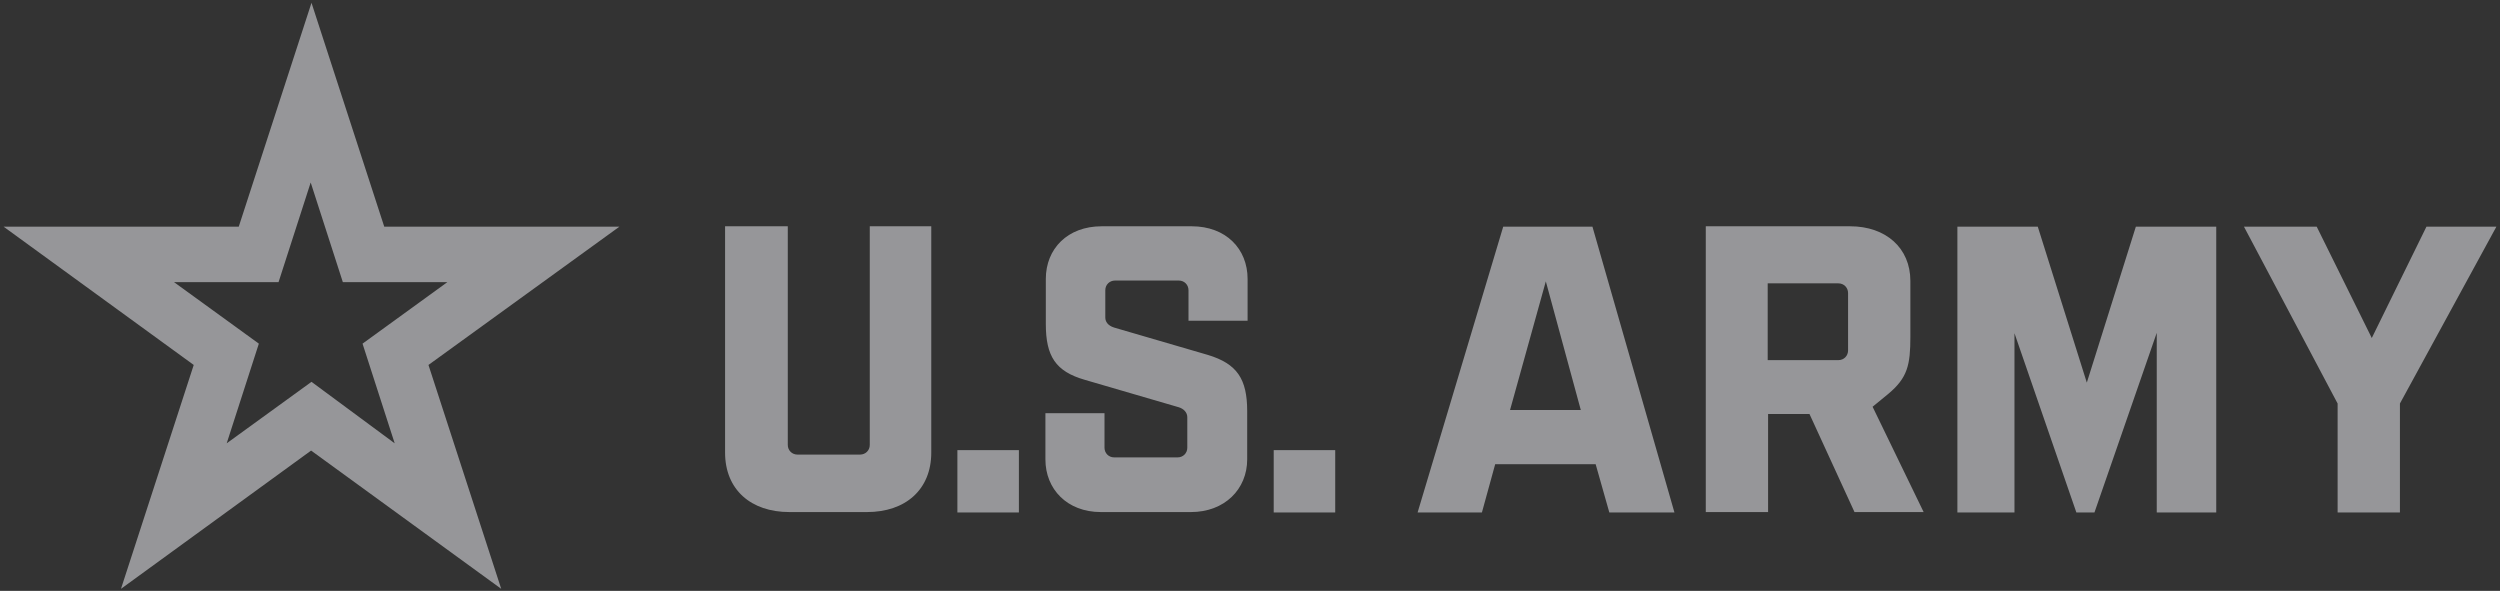 <svg width="622" height="147" viewBox="0 0 622 147" fill="none" xmlns="http://www.w3.org/2000/svg">
<rect x="0" y="0" width="622" height="147" fill="#333333" stroke="none"/>
<g opacity="0.5">
<path d="M216.4 56.3H231.7V112.6C231.7 121.8 225.3 127.4 215.7 127.4H196.4C186.8 127.4 180.4 121.8 180.4 112.6V56.3H196V110.7C196 112 197 113.1 198.4 113.1H214C215.3 113.1 216.4 112.1 216.4 110.7V56.3ZM238.2 112H253.5V127.5H238.2V112ZM260.2 80.6V69.4C260.2 61.9 265.6 56.3 274.1 56.3H296.5C305 56.3 310.4 61.9 310.4 69.4V79.8H295.7V72.2C295.7 70.9 294.7 69.8 293.3 69.8H277.4C276.1 69.8 275 70.8 275 72.2V79C275 80 275.6 81 277.2 81.5L300.5 88.3C307.8 90.5 310.3 94.3 310.3 102.3V114.3C310.3 121.7 304.7 127.4 296.3 127.4H273.9C265.5 127.4 260.1 121.7 260.1 114.3V102.8H274.8V111.4C274.8 112.7 275.8 113.8 277.2 113.8H293C294.3 113.8 295.4 112.8 295.4 111.4V103.8C295.4 102.7 294.6 101.7 293.2 101.3L269.9 94.5C262.6 92.4 260.2 88.6 260.2 80.6ZM316.9 112H332.2V127.5H316.9V112ZM397 115.5H372L368.7 127.5H352.7L374 56.4H396.2L416.6 127.5H400.4L397 115.5ZM393.3 102L384.6 70L375.7 102H393.3ZM469.8 98L465.9 101.2L478.6 127.4H461.4L450.2 103H439.9V127.4H424.4V56.3H460.3C469.2 56.3 475.3 61.7 475.3 69.9V83.8C475.3 90.8 474.6 94 469.8 98ZM459.8 87.2V72.9C459.8 71.6 458.8 70.5 457.4 70.5H439.8V89.6H457.4C458.8 89.6 459.8 88.5 459.8 87.2ZM531.4 56.4H551.4V127.5H536.6V82.8L521.1 127.5H516.6L501.2 82.9V127.5H487V56.4H507L519.2 95.2L531.4 56.4ZM621.1 56.4L597.1 100.4V127.5H581.6V100.4L558.3 56.4H576.4L590.1 84.1L603.7 56.4H621.1Z" fill="#F9FAFF"/>
<path d="M154.1 56.4H95.6L77.5 0.7L59.4 56.4H0.9L48.2 90.8L30.1 146.5L77.4 112.1L124.7 146.5L106.6 90.8L154.1 56.4ZM77.5 95L56.4 110.3L64.4 85.5L43.3 70.2H69.3L77.3 45.4L85.3 70.2H111.3L90.2 85.5L98.2 110.3L77.5 95Z" fill="#F9FAFF"/>
</g>
</svg>
